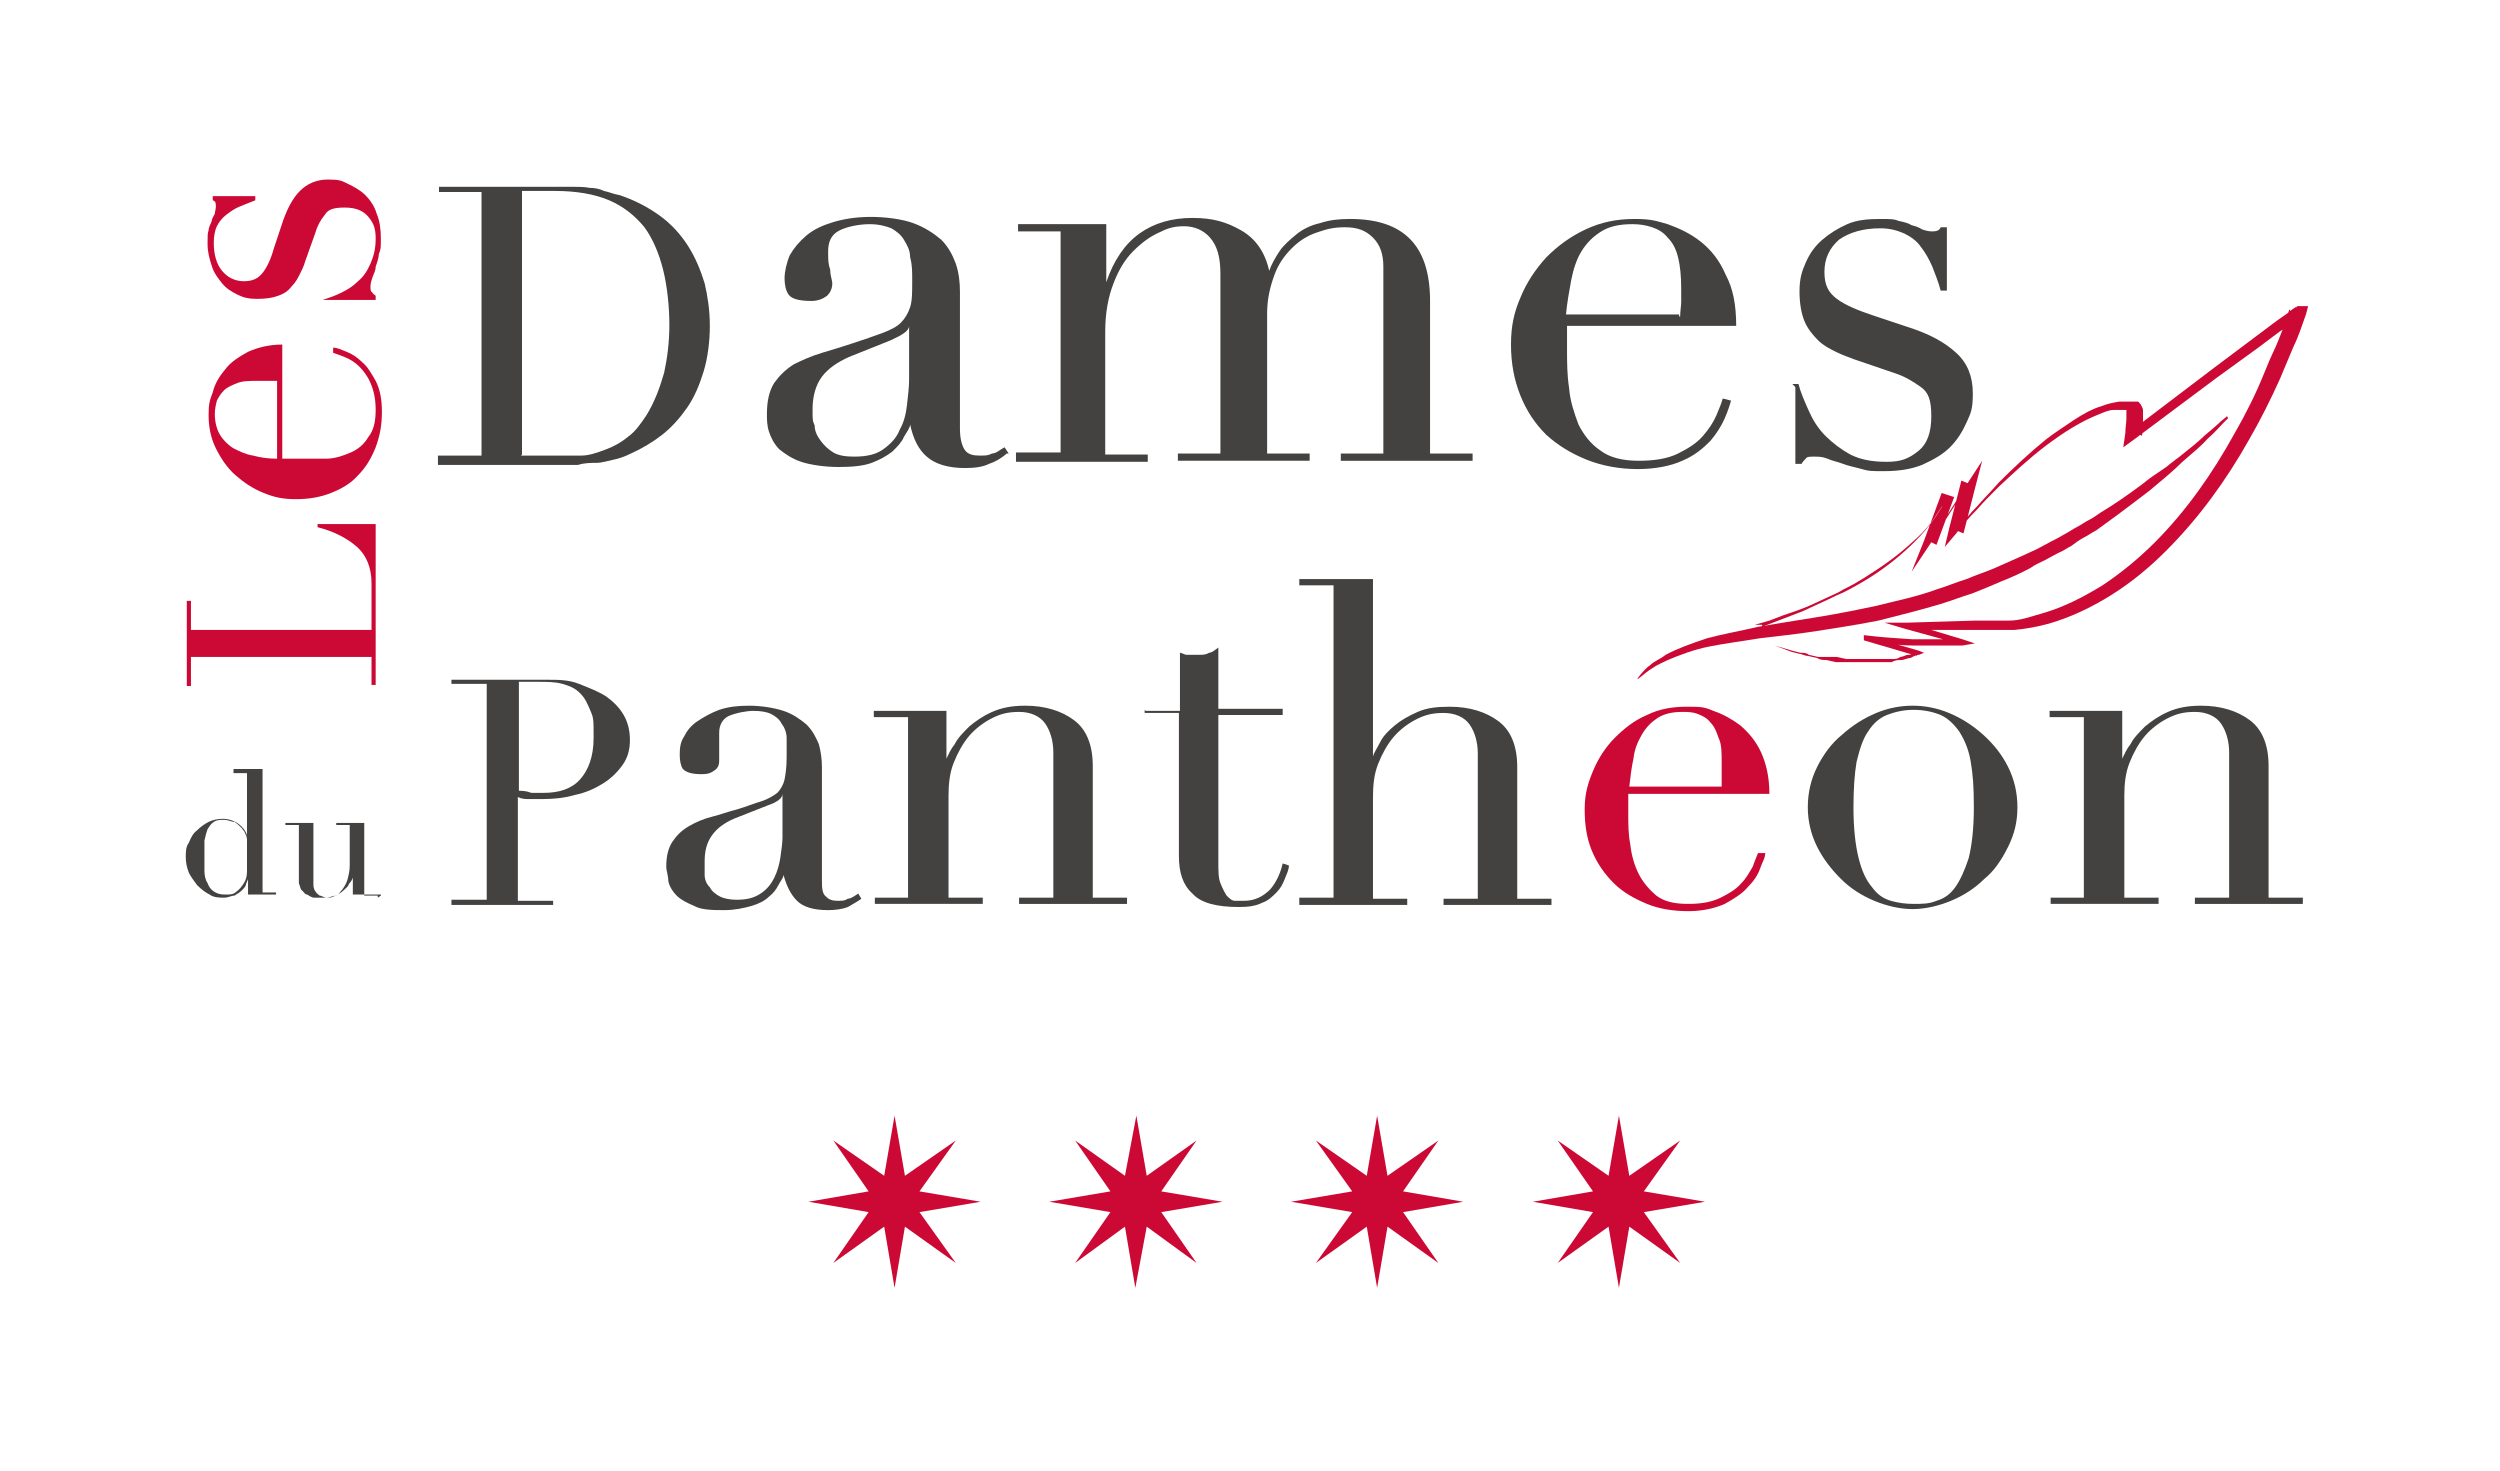 <?xml version="1.0" encoding="UTF-8"?>
<svg id="Calque_1" data-name="Calque 1" xmlns="http://www.w3.org/2000/svg" version="1.1" viewBox="0 0 240.9 141.7">
  <defs>
    <style>
      .cls-1 {
        fill: #cc0935;
      }

      .cls-1, .cls-2 {
        stroke-width: 0px;
      }

      .cls-2 {
        fill: #434241;
      }
    </style>
  </defs>
  <polygon class="cls-1" points="155 113.3 150.1 109.9 153.5 114.8 147.7 115.8 153.5 116.8 150.1 121.7 155 118.2 156 124.1 157 118.2 161.9 121.7 158.4 116.8 164.3 115.8 158.4 114.8 161.9 109.9 157 113.3 156 107.5 155 113.3"/>
  <polygon class="cls-1" points="131.7 113.3 126.8 109.9 130.3 114.8 124.4 115.8 130.3 116.8 126.8 121.7 131.7 118.2 132.7 124.1 133.7 118.2 138.6 121.7 135.2 116.8 141 115.8 135.2 114.8 138.6 109.9 133.7 113.3 132.7 107.5 131.7 113.3"/>
  <polygon class="cls-1" points="108.4 113.3 103.6 109.9 107 114.8 101.1 115.8 107 116.8 103.6 121.7 108.4 118.2 109.4 124.1 110.5 118.2 115.3 121.7 111.9 116.8 117.8 115.8 111.9 114.8 115.3 109.9 110.5 113.3 109.5 107.5 108.4 113.3"/>
  <polygon class="cls-1" points="85.2 113.3 80.3 109.9 83.7 114.8 77.9 115.8 83.7 116.8 80.3 121.7 85.2 118.2 86.2 124.1 87.2 118.2 92.1 121.7 88.6 116.8 94.5 115.8 88.6 114.8 92.1 109.9 87.2 113.3 86.2 107.5 85.2 113.3"/>
  <g>
    <path class="cls-2" d="M49.9,76.2c.4,0,.8,0,1.3.2h1.2c1.5,0,2.7-.4,3.5-1.3s1.3-2.2,1.3-4,0-1.9-.3-2.6-.5-1.2-1-1.7-1-.7-1.7-.9c-.7-.2-1.5-.2-2.5-.2h-1.7v10.5ZM43.5,86.7h3.4v-20.8h-3.4v-.4h9.1c1.2,0,2.2,0,3.2.4s1.8.7,2.6,1.2c.7.5,1.3,1.1,1.7,1.8.4.7.6,1.5.6,2.4s-.2,1.7-.7,2.4c-.5.7-1.1,1.3-1.9,1.8-.8.5-1.7.9-2.7,1.1-1,.3-2.1.4-3.2.4s-.6,0-1.1,0-.8,0-1.2-.2v10h3.4v.4h-9.8v-.4h0Z"/>
    <path class="cls-2" d="M75.4,76.5h0c0,.4-.5.8-1.4,1.1l-3.3,1.3c-.9.4-1.6.9-2.1,1.6s-.7,1.5-.7,2.5,0,.9,0,1.3c0,.5.2.9.5,1.2.2.4.6.7,1,.9.4.2,1,.3,1.6.3,1,0,1.7-.2,2.3-.6.6-.4,1-.9,1.3-1.5s.5-1.3.6-2,.2-1.4.2-1.9v-4.3h0ZM83,86.6c-.4.3-.8.5-1.3.8-.5.2-1.2.3-1.9.3-1.4,0-2.4-.3-3-.9s-1-1.4-1.3-2.5h0c0,.3-.3.6-.5,1s-.5.8-.9,1.1c-.4.4-1,.7-1.7.9-.7.2-1.6.4-2.6.4s-2.2,0-2.9-.4c-.7-.3-1.3-.6-1.7-1-.4-.4-.7-.9-.8-1.4,0-.5-.2-1-.2-1.4,0-1,.2-1.8.6-2.4s.9-1.1,1.6-1.5,1.4-.7,2.2-.9c.8-.2,1.6-.5,2.4-.7,1-.3,1.7-.6,2.4-.8.6-.2,1.1-.5,1.5-.8.3-.3.6-.8.7-1.3s.2-1.2.2-2.1,0-1.3,0-1.9c0-.5-.2-1-.5-1.4-.2-.4-.6-.7-1-.9-.4-.2-1-.3-1.7-.3s-1.7.2-2.4.5c-.6.3-.9.9-.9,1.6s0,1,0,1.5c0,.5,0,.8,0,1.1s0,.7-.4,1-.7.4-1.3.4c-1,0-1.5-.2-1.8-.5-.2-.3-.3-.8-.3-1.3s0-1.2.4-1.8c.3-.6.7-1.1,1.3-1.5.6-.4,1.3-.8,2.1-1.1.9-.3,1.8-.4,2.9-.4s2.4.2,3.3.5,1.6.8,2.2,1.3c.6.6.9,1.2,1.2,1.9.2.7.3,1.5.3,2.2v10.8c0,.8,0,1.4.4,1.7.3.3.6.4,1.1.4s.7,0,1-.2c.3,0,.7-.3,1-.5l.3.5h0Z"/>
    <path class="cls-2" d="M84.2,86.5h3.3v-17.4h-3.3v-.6h7v4.6h0c.2-.4.4-.9.8-1.4.3-.6.8-1.1,1.4-1.7.6-.5,1.3-1,2.2-1.4.9-.4,1.9-.6,3.2-.6,1.9,0,3.5.5,4.7,1.4s1.8,2.4,1.8,4.4v12.7h3.3v.6h-10.4v-.6h3.3v-14c0-1.1-.3-2.1-.8-2.8-.5-.7-1.4-1.1-2.5-1.1s-1.8.2-2.6.6c-.8.4-1.6,1-2.2,1.7s-1.1,1.6-1.5,2.6-.5,2.1-.5,3.2v9.8h3.3v.6h-10.4v-.6h-.1Z"/>
    <path class="cls-2" d="M110.4,68.5h3.3v-5.6c.2,0,.4.2.7.2h1c.5,0,.8,0,1.1-.2.3,0,.6-.3.9-.5v5.9h6.2v.6h-6.2v14.2c0,.8,0,1.5.2,2s.4.9.6,1.2c.3.3.5.5.8.5s.6,0,.9,0c1,0,1.8-.4,2.5-1.1.6-.7,1-1.6,1.2-2.5l.6.2c0,.4-.2.8-.4,1.3-.2.5-.4.9-.8,1.3s-.8.8-1.4,1c-.6.3-1.3.4-2.2.4-2.2,0-3.7-.4-4.5-1.3-.9-.8-1.3-2-1.3-3.6v-13.8h-3.3v-.6.3Z"/>
    <path class="cls-2" d="M125.2,86.5h3.3v-30.1h-3.3v-.6h7.1v17.1h0c.1-.4.4-.8.7-1.4s.8-1.1,1.4-1.6c.6-.5,1.3-.9,2.2-1.3s1.9-.5,3.1-.5c1.9,0,3.5.5,4.7,1.4s1.8,2.4,1.8,4.4v12.7h3.3v.6h-10.4v-.6h3.3v-14c0-1.1-.3-2.1-.8-2.8-.5-.7-1.4-1.1-2.5-1.1s-1.8.2-2.6.6-1.6,1-2.2,1.7c-.6.7-1.1,1.6-1.5,2.6s-.5,2.1-.5,3.2v9.8h3.3v.6h-10.4v-.6h0Z"/>
    <path class="cls-1" d="M165.9,75.7v-2.2c0-1,0-1.8-.3-2.4-.2-.6-.4-1.1-.8-1.5-.3-.4-.7-.6-1.2-.8-.5-.2-1-.2-1.5-.2-1,0-1.8.2-2.4.6-.6.4-1.1.9-1.5,1.6s-.7,1.4-.8,2.3c-.2.9-.3,1.8-.4,2.7h8.9ZM156.9,76.4v2c0,1,0,2,.2,3,.1,1,.4,2,.8,2.8.4.8,1,1.5,1.7,2.1.8.6,1.8.8,3.1.8s2.3-.2,3.1-.6,1.5-.8,2-1.4c.5-.5.8-1.1,1.1-1.6.2-.6.4-1,.5-1.3h.7c0,.5-.3.9-.5,1.5s-.6,1.2-1.2,1.8c-.5.6-1.3,1.1-2.2,1.6-.9.4-2.1.7-3.5.7s-2.8-.2-4-.7-2.3-1.1-3.2-2-1.6-1.9-2.1-3.1-.7-2.5-.7-4,.3-2.5.8-3.7,1.2-2.3,2.1-3.2c.9-.9,1.9-1.7,3.1-2.2,1.2-.6,2.5-.8,3.8-.8s1.7,0,2.6.4c.9.3,1.8.8,2.6,1.4.8.7,1.5,1.5,2,2.6s.8,2.4.8,4h-13.6Z"/>
    <path class="cls-2" d="M178.6,77.8c0,2.1.2,3.7.5,4.9.3,1.2.7,2.1,1.3,2.8.5.7,1.1,1.1,1.8,1.3.7.2,1.4.3,2.2.3s1.5,0,2.2-.3c.7-.2,1.3-.6,1.8-1.3.5-.7.9-1.6,1.3-2.8.3-1.2.5-2.8.5-4.9s-.1-3.2-.3-4.4c-.2-1.2-.6-2.1-1.1-2.9-.5-.7-1.1-1.3-1.8-1.6-.7-.3-1.6-.5-2.6-.5s-1.8.2-2.6.5c-.7.3-1.3.8-1.8,1.6-.5.7-.8,1.7-1.1,2.9-.2,1.2-.3,2.6-.3,4.4M174.2,77.8c0-1.4.3-2.7.9-3.9.6-1.2,1.4-2.3,2.4-3.1,1-.9,2.1-1.6,3.3-2.1s2.4-.7,3.5-.7,2.3.2,3.5.7,2.3,1.2,3.3,2.1,1.8,1.9,2.4,3.1c.6,1.2.9,2.5.9,3.9s-.3,2.6-.9,3.8c-.6,1.2-1.3,2.3-2.3,3.1-.9.9-2,1.6-3.2,2.1s-2.5.8-3.7.8-2.5-.3-3.7-.8-2.3-1.2-3.2-2.1-1.7-1.9-2.3-3.1-.9-2.5-.9-3.8"/>
    <path class="cls-2" d="M197.5,86.5h3.3v-17.4h-3.3v-.6h7v4.6h0c.2-.4.4-.9.8-1.4.3-.6.8-1.1,1.4-1.7.6-.5,1.3-1,2.2-1.4s1.9-.6,3.2-.6c1.9,0,3.5.5,4.7,1.4s1.8,2.4,1.8,4.4v12.7h3.3v.6h-10.4v-.6h3.3v-14c0-1.1-.3-2.1-.8-2.8-.5-.7-1.4-1.1-2.5-1.1s-1.8.2-2.6.6-1.6,1-2.2,1.7c-.6.7-1.1,1.6-1.5,2.6s-.5,2.1-.5,3.2v9.8h3.3v.6h-10.4v-.6h-.1Z"/>
    <path class="cls-1" d="M35.8,66.1v-2.8h-17.4v2.8h-.4v-8.2h.4v2.8h17.4v-4.5c0-1.5-.5-2.7-1.4-3.5s-2.2-1.5-3.8-1.9v-.3h5.6v15.5h-.4,0Z"/>
    <path class="cls-1" d="M26.7,36.7h-1.8c-.8,0-1.5,0-2,.2s-1,.4-1.3.7-.5.6-.7,1c-.1.4-.2.8-.2,1.3,0,.8.2,1.5.5,2s.8,1,1.3,1.3c.6.3,1.2.6,1.9.7.7.2,1.5.3,2.3.3v-7.4h0ZM27.2,44.2h1.7c.8,0,1.6,0,2.5,0,.9,0,1.7-.3,2.4-.6s1.3-.8,1.7-1.5c.5-.6.7-1.5.7-2.6s-.2-1.9-.5-2.6c-.3-.7-.7-1.2-1.1-1.6s-.9-.7-1.4-.9-.8-.3-1.1-.4v-.5c.4,0,.8.2,1.3.4s1,.5,1.5,1c.5.4.9,1.1,1.3,1.8.4.8.6,1.7.6,3s-.2,2.3-.6,3.4c-.4,1-.9,1.9-1.7,2.7-.7.8-1.6,1.3-2.6,1.7-1,.4-2.1.6-3.4.6s-2.1-.2-3.1-.6c-1-.4-1.9-1-2.7-1.7-.8-.7-1.4-1.6-1.9-2.6s-.7-2.1-.7-3.2.1-1.4.4-2.2c.2-.8.6-1.5,1.2-2.2.5-.7,1.3-1.2,2.2-1.7.9-.4,2-.7,3.3-.7v11.2h0Z"/>
    <path class="cls-1" d="M31.1,29.3v-.4c.6-.2,1.2-.4,1.8-.7s1.1-.6,1.6-1.1c.5-.4.9-1,1.2-1.7s.5-1.4.5-2.4-.2-1.5-.7-2.1-1.2-.9-2.3-.9-1.6.2-1.9.7c-.4.5-.7,1-.9,1.7l-1,2.8c-.1.4-.3.8-.5,1.2-.2.4-.4.8-.8,1.2-.3.4-.7.7-1.3.9-.5.2-1.2.3-2,.3s-1.3-.1-1.9-.4-1.1-.6-1.5-1.1-.8-1-1-1.7c-.2-.6-.4-1.3-.4-2.1s0-1,.1-1.3c0-.3.2-.6.3-.9,0-.2.2-.5.3-.7,0-.2.1-.4.1-.7s0-.5-.3-.6v-.4h4.1v.4c-.5.2-1,.4-1.5.6s-.9.5-1.3.8-.7.7-.9,1.1c-.2.4-.3,1-.3,1.6,0,1.2.3,2.1.8,2.7s1.2,1,2.1,1,1.4-.3,1.8-.8.8-1.3,1.1-2.4l.9-2.7c.4-1.1.9-2.1,1.6-2.8.7-.7,1.6-1.1,2.7-1.1s1.3.1,1.9.4c.6.3,1.2.6,1.7,1.1s.9,1.1,1.1,1.8c.3.7.4,1.5.4,2.4s0,1-.2,1.5c0,.4-.2.9-.3,1.2,0,.4-.2.7-.3,1s-.2.6-.2.9,0,.5.2.6c0,.1.2.2.3.3v.4h-5.1v.4Z"/>
    <path class="cls-2" d="M19.7,82.3v1.6c0,.5.1.9.3,1.2.1.3.3.6.6.8.3.2.6.3,1.1.3s.8,0,1.1-.3c.3-.2.5-.5.7-.8s.3-.7.3-1.1v-3.1c0-.2-.1-.5-.2-.6,0-.2-.2-.3-.3-.5-.2-.2-.4-.4-.7-.6-.3,0-.6-.2-1-.2s-.7,0-1,.2-.4.4-.6.7c-.1.3-.2.6-.3,1.1v1.4M22.6,74.1h2.7v11.9h1.3v.2h-2.7v-1.5h0c0,0-.1.3-.2.5,0,.2-.2.4-.4.6-.2.2-.4.3-.7.5-.3,0-.6.2-1,.2s-1,0-1.4-.3c-.4-.2-.8-.5-1.2-.9-.3-.4-.6-.8-.8-1.2-.2-.5-.3-1-.3-1.5s0-1,.3-1.4c.2-.5.4-.9.8-1.2.3-.3.7-.6,1.1-.8.4-.2.9-.3,1.4-.3s1.1.2,1.5.5.7.7.8,1.1h0v-6h-1.3v-.4Z"/>
    <path class="cls-2" d="M36.7,86.2h-2.7v-1.7h0c0,.2-.2.5-.4.7,0,.2-.3.4-.5.6s-.4.3-.7.5c-.3,0-.6.2-1,.2s-.8,0-1.1,0c-.3,0-.5-.2-.7-.3,0,0-.2,0-.3-.2,0,0-.2-.2-.3-.3,0,0-.1-.3-.2-.6v-5.6h-1.3v-.2h2.7v6c0,.2.1.5.2.6.1.2.3.3.4.4.2,0,.4.2.7.2s.5,0,.8-.2c.3,0,.5-.4.7-.6.2-.3.4-.6.5-1s.2-.8.2-1.3v-3.9h-1.3v-.2h2.7v7h1.3v.2l.3-.2Z"/>
    <path class="cls-1" d="M214.7,40.3s-.2.2-.5.5-.8.9-1.5,1.5c-.6.7-1.5,1.4-2.4,2.2-.9.9-2,1.8-3.2,2.8-1.2.9-2.6,2-4,3-.4.3-.7.5-1.1.8-.4.2-.8.5-1.2.7s-.8.5-1.2.8c-.4.2-.8.5-1.3.7-.4.2-.9.5-1.3.7-.4.2-.9.4-1.3.7-.9.5-1.8.9-2.8,1.3-.9.4-1.9.8-2.9,1.2-1,.3-2,.7-3,1-2,.6-4,1.1-6,1.6-2,.4-4,.7-5.9,1s-3.8.5-5.5.7c-1.8.3-3.4.5-4.9.8s-2.8.8-4,1.3c-.6.3-1.1.5-1.5.8-.5.3-.8.6-1.2.9-.7.6.5-.9,1-1.2.4-.4,1-.6,1.5-1,1.1-.6,2.5-1.1,4-1.6,1.5-.4,3.2-.7,4.9-1.1,1.8-.3,3.6-.6,5.5-.9,1.9-.3,3.9-.7,5.8-1.1,2-.5,4-.9,5.9-1.6,1-.3,1.9-.7,2.9-1,.9-.4,1.9-.7,2.8-1.1.9-.4,1.8-.8,2.7-1.2.4-.2.9-.4,1.3-.6.4-.2.9-.5,1.3-.7.4-.2.8-.4,1.3-.7.4-.2.8-.5,1.2-.7s.8-.5,1.2-.7.8-.5,1.1-.7c1.5-.9,2.9-1.9,4.1-2.8.6-.5,1.2-.9,1.8-1.3.3-.2.6-.4.8-.6.3-.2.5-.4.8-.6,1-.8,1.9-1.5,2.5-2.1.7-.6,1.2-1,1.6-1.4.4-.3.6-.5.6-.5"/>
    <path class="cls-1" d="M169.8,60.4l1.3-.5,1.3-.5,1.3-.5,1.3-.6,1.3-.6c.4-.2.8-.4,1.3-.6.8-.4,1.7-.9,2.5-1.4,1.6-1,3.1-2.2,4.4-3.5.7-.7,1.3-1.4,1.8-2.1.3-.4.5-.8.8-1.2.2-.4.4-.8.6-1.2l.6.2-1.7,4.6-.6-.3,3.7-5.8,1.3-2-.6,2.3-1.2,4.7-.7-.3c.7-.8,1.3-1.6,2-2.3.7-.8,1.4-1.5,2.1-2.3,1.5-1.5,3-2.9,4.6-4.2.8-.6,1.7-1.2,2.6-1.8.9-.6,1.8-1.1,2.8-1.4.5-.2,1-.3,1.6-.4.3,0,.5,0,.8,0h.8c.1,0,.2,0,.2,0,.1,0,.2.2.3.3.1.2.2.4.2.5v.9c0,.6,0,1.1-.1,1.6l-.9-.6,7.9-6,4-3,2-1.5,1-.7.5-.4.3-.2h.1q0-.1.1-.1h1c0,.1-.2.8-.2.8-.4,1.1-.7,2.1-1.2,3.1-.4,1-.9,2.1-1.3,3.1-.9,2-1.9,4-3,5.9-2.2,3.9-4.8,7.5-8,10.7-1.6,1.6-3.3,3-5.2,4.2s-4,2.2-6.1,2.8c-1.1.3-2.2.5-3.3.6h-10v-.6l5,1.5,1.2.4-1.2.2h-4.8c-1.5,0-3.1-.3-4.6-.5v-.5l5.2,1.5.5.2-.5.2c-.3,0-.6.2-.8.3-.3,0-.6.2-.9.2s-.6,0-.9.2c-.3,0-.6,0-.9,0h-4.5l-.9-.2c-.3,0-.6,0-.9-.2l-.9-.2c-.3,0-.6-.2-.8-.2l-.8-.2-1.6-.6,1.7.5.8.2c.3,0,.6,0,.8.2l.9.2c.3,0,.6,0,.9,0h.9c0,0,.9.2.9.2h3.6c.3,0,.6,0,.8,0,.3,0,.6,0,.8-.2.3,0,.5-.2.8-.2s.5-.2.8-.3v.4l-5.1-1.5v-.5c1.6.2,3.1.3,4.7.4h3.9c.2,0,.4,0,.5-.2v.6l-5.1-1.4-2-.6h2.1l6.6-.2h3.3c1.1,0,2.1-.4,3.2-.7,2.1-.6,4-1.6,5.8-2.7,1.8-1.2,3.5-2.6,5-4.1,3.1-3.1,5.6-6.7,7.7-10.5,1.1-1.9,2.1-3.9,2.9-5.9s.9-2,1.3-3c.4-1,.8-2,1.1-3.1l.5.8h.3c.1,0,0,0,0,0h-.1l-.2.3-.5.4-1,.7-2,1.5-4,2.9-7.9,5.9-1.1.8.2-1.4c0-.5.1-1,.1-1.4v-.8h0s.1,0,0,0h-1.2c-.5,0-.9.2-1.4.4-1.8.7-3.5,1.8-5.1,3s-3.1,2.6-4.6,4c-.7.7-1.4,1.4-2.1,2.2-.7.7-1.4,1.5-2,2.3l-1.1,1.3.4-1.7,1.2-4.7.7.3-3.7,5.8-1.8,2.7,1.2-3,1.7-4.6.6.2c-.2.5-.4.9-.7,1.3-.3.4-.5.8-.8,1.2-.6.8-1.3,1.5-2,2.1-1.4,1.3-3,2.4-4.6,3.4s-1.7.9-2.5,1.4c-.4.2-.9.4-1.3.6l-1.3.6c-.9.4-1.8.7-2.7,1l-1.3.5-1.4.4h.7Z"/>
    <path class="cls-2" d="M50.2,43.9c.4,0,.9,0,1.5,0h1.8c.6,0,1.7,0,2.5,0,.8,0,1.6-.3,2.4-.6.8-.3,1.5-.7,2.1-1.2.7-.5,1.2-1.2,1.8-2.1.8-1.3,1.3-2.7,1.7-4.1.3-1.4.5-2.9.5-4.6s-.2-3.7-.6-5.3-1-3-1.8-4.1c-.9-1.1-2-2-3.4-2.6s-3.2-.9-5.2-.9-1.2,0-1.7,0h-1.5v25.4h0ZM42.3,43.9h4.1v-25.4h-4.1v-.5h12.9c.6,0,1.1,0,1.6.1.5,0,1,.1,1.4.3.5.1.9.3,1.5.4,1.5.5,2.8,1.2,3.9,2s2,1.8,2.7,2.9,1.2,2.3,1.6,3.6c.3,1.3.5,2.6.5,4.1s-.2,3.1-.6,4.4c-.4,1.3-.9,2.5-1.6,3.5s-1.5,1.9-2.4,2.6c-.9.7-1.9,1.3-3,1.8-.6.3-1.2.5-1.7.6s-1.1.3-1.6.3-1.2,0-1.8.2h-13.5v-.9Z"/>
    <path class="cls-2" d="M87.6,31.4h0c0,.5-.7.9-1.8,1.4l-4,1.6c-1.1.5-2,1.1-2.6,1.9-.6.8-.9,1.9-.9,3.1s0,1.1.2,1.6c0,.6.3,1.1.6,1.5.3.4.7.8,1.2,1.1s1.2.4,2,.4c1.2,0,2.1-.2,2.8-.7.7-.5,1.3-1.1,1.6-1.9.4-.7.6-1.5.7-2.4s.2-1.7.2-2.4v-5.3h.1ZM96.9,43.8c-.5.4-1,.7-1.6.9-.6.3-1.4.4-2.3.4-1.7,0-2.9-.4-3.7-1.1-.8-.7-1.3-1.7-1.6-3.1h0c0,.3-.3.7-.6,1.2-.2.5-.6.9-1.1,1.4-.5.4-1.2.8-2,1.1s-1.9.4-3.2.4-2.7-.2-3.6-.5-1.6-.8-2.1-1.2c-.5-.5-.8-1.1-1-1.7-.2-.6-.2-1.2-.2-1.7,0-1.2.2-2.2.7-3,.5-.7,1.1-1.3,1.9-1.8.8-.4,1.7-.8,2.7-1.1s2-.6,2.9-.9c1.2-.4,2.1-.7,2.9-1s1.4-.6,1.8-1,.7-.9.9-1.5c.2-.6.2-1.5.2-2.5s0-1.6-.2-2.3c0-.7-.3-1.2-.6-1.7-.3-.5-.7-.8-1.2-1.1-.5-.2-1.2-.4-2.1-.4s-2.1.2-2.9.6-1.1,1.1-1.1,2,0,1.2.2,1.8c0,.6.2,1,.2,1.3,0,.5-.2.9-.5,1.2-.4.3-.9.5-1.5.5-1.2,0-1.9-.2-2.2-.6-.3-.4-.4-1-.4-1.6s.2-1.5.5-2.2c.4-.7.9-1.3,1.6-1.9s1.6-1,2.6-1.3,2.2-.5,3.6-.5,3,.2,4.1.6,2,1,2.7,1.6c.7.7,1.1,1.5,1.4,2.3.3.9.4,1.8.4,2.7v13.2c0,1,.2,1.7.5,2.1.3.4.8.5,1.4.5s.8,0,1.2-.2c.4,0,.8-.4,1.2-.6l.4.6h-.2Z"/>
    <path class="cls-2" d="M98.1,43.6h4.1v-21.3h-4.1v-.7h8.5v5.6h0c.7-2.1,1.8-3.7,3.2-4.7,1.4-1,3.1-1.5,5.1-1.5s3.3.4,4.7,1.2c1.4.8,2.3,2.1,2.7,3.9h0c.2-.6.6-1.3,1-1.9s1-1.1,1.6-1.6,1.4-.9,2.3-1.1c.9-.3,1.8-.4,2.9-.4,5.2,0,7.7,2.6,7.7,7.9v14.7h4.1v.7h-12.7v-.7h4.1v-18c0-1.2-.3-2.1-1-2.8-.7-.7-1.5-1-2.7-1s-1.8.2-2.7.5c-.9.3-1.7.8-2.4,1.5-.7.7-1.3,1.5-1.7,2.6-.4,1.1-.7,2.3-.7,3.7v13.5h4.1v.7h-12.7v-.7h4.1v-17.3c0-1.6-.3-2.7-1-3.5-.6-.7-1.5-1.1-2.5-1.1s-1.6.2-2.4.6c-.9.4-1.7,1-2.5,1.8s-1.4,1.8-1.9,3.1c-.5,1.3-.8,2.8-.8,4.7v11.8h4.1v.7h-12.7v-.9Z"/>
    <path class="cls-2" d="M161.9,30.5c0-.5.1-1,.1-1.4v-1.3c0-1.2-.1-2.2-.3-3s-.5-1.4-1-1.9c-.4-.5-.9-.8-1.5-1s-1.2-.3-1.9-.3c-1.2,0-2.2.2-3,.7s-1.4,1.1-1.9,1.9-.8,1.8-1,2.8c-.2,1.1-.4,2.2-.5,3.3h10.9v.2ZM151,31.2v2.5c0,1.2,0,2.4.2,3.7.1,1.3.5,2.4.9,3.5.5,1,1.2,1.9,2.1,2.5.9.7,2.2,1,3.7,1s2.8-.2,3.8-.7,1.8-1,2.4-1.7c.6-.7,1-1.3,1.3-2s.5-1.2.6-1.6l.8.2c-.1.4-.3,1-.6,1.7s-.8,1.5-1.4,2.2c-.7.7-1.5,1.4-2.7,1.9-1.1.5-2.6.8-4.3.8s-3.4-.3-4.9-.9c-1.5-.6-2.8-1.4-3.9-2.4-1.1-1.1-1.9-2.3-2.5-3.8s-.9-3.1-.9-4.9.3-3.1.9-4.5c.6-1.5,1.5-2.8,2.5-3.9,1.1-1.1,2.3-2,3.8-2.7s3-1,4.7-1,2.1.2,3.2.5c1.1.4,2.2.9,3.2,1.7,1,.8,1.8,1.8,2.4,3.2.7,1.3,1,2.9,1,4.9h-16.3v-.2Z"/>
    <path class="cls-2" d="M172.7,37h.6c.2.8.6,1.7,1,2.6.4.9.9,1.7,1.6,2.4.7.7,1.5,1.3,2.4,1.8,1,.5,2.1.7,3.5.7s2.1-.3,3-1,1.3-1.8,1.3-3.4-.3-2.3-1-2.8-1.5-1-2.4-1.3l-4.1-1.4c-.5-.2-1.1-.4-1.7-.7-.6-.3-1.2-.6-1.7-1.1s-1-1.1-1.3-1.8c-.3-.7-.5-1.7-.5-2.9s.2-1.9.6-2.8c.4-.9.9-1.6,1.6-2.2.7-.6,1.5-1.1,2.4-1.5s2-.5,3.1-.5,1.4,0,1.9.2c.5.1.9.2,1.2.4.4.1.7.2,1,.4.3.1.6.2,1,.2s.7-.1.8-.4h.6v6.1h-.6c-.2-.8-.5-1.5-.8-2.3-.3-.7-.7-1.4-1.1-1.9-.4-.6-1-1-1.6-1.3-.7-.3-1.4-.5-2.3-.5-1.7,0-3,.4-4,1.1-.9.8-1.4,1.8-1.4,3.1s.4,2,1.2,2.6,2,1.1,3.5,1.6l3.9,1.3c1.7.6,3,1.3,4.1,2.3s1.6,2.3,1.6,3.9-.2,1.9-.6,2.8c-.4.9-.9,1.7-1.6,2.4-.7.7-1.6,1.2-2.7,1.7-1,.4-2.2.6-3.6.6s-1.5,0-2.2-.2-1.3-.3-1.8-.5-1.1-.3-1.5-.5c-.5-.2-.9-.2-1.3-.2s-.7,0-.8.2c-.2.2-.3.3-.4.5h-.6v-7.4l-.3-.3Z"/>
  </g>
</svg>